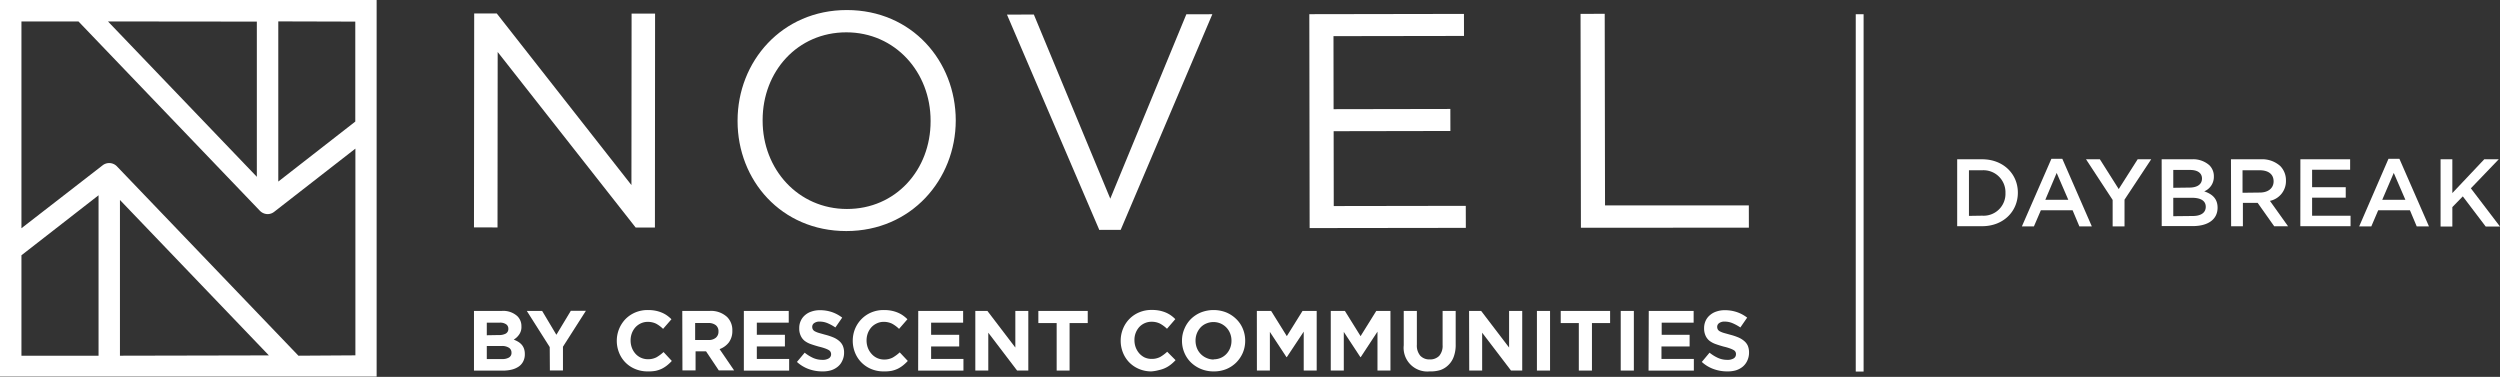 <svg xmlns="http://www.w3.org/2000/svg" viewBox="0 0 477.92 72.04"><rect x="0" y="0" width="477.92" height="72.04" fill="#333333" stroke="none"/><defs><style>.cls-1{fill:#fff;}</style></defs><g id="Layer_2" data-name="Layer 2"><g id="Layer_1-2" data-name="Layer 1"><polygon class="cls-1" points="120.71 35.38 94.97 2.58 90.65 2.58 90.61 43.47 95.11 43.48 95.14 9.94 121.52 43.5 125.2 43.5 125.23 2.6 120.74 2.6 120.71 35.38"/><path class="cls-1" d="M161.9,1.92C149.46,1.91,141,11.77,141,23.05v.12c0,11.27,8.34,21,20.78,21s20.92-9.86,20.93-21.14V23C182.69,11.69,174.34,1.93,161.9,1.92Zm16,21.28c0,9.29-6.67,16.76-16,16.75s-16.12-7.61-16.11-16.9v-.11c0-9.29,6.67-16.76,16-16.76s16.12,7.61,16.11,16.9Z"/><polygon class="cls-1" points="212.25 37.98 197.64 2.78 192.5 2.79 210.15 43.95 214.24 43.94 231.76 2.72 226.79 2.73 212.25 37.98"/><polygon class="cls-1" points="254.97 39.39 254.95 25.08 277.27 25.04 277.26 20.83 254.94 20.87 254.92 6.91 279.87 6.87 279.86 2.66 250.3 2.71 250.36 43.6 280.22 43.56 280.21 39.35 254.97 39.39"/><polygon class="cls-1" points="334.32 39.26 306.83 39.27 306.77 2.64 302.15 2.65 302.22 43.54 334.33 43.52 334.32 39.26"/><path class="cls-1" d="M72,4.13V0L0,0,0,67.76V72l72,0Zm-4.08,0V23.24L53.2,34.71V4.09Zm-18.82,0V33.8L20.64,4.1ZM4.1,68V48.8L18.84,37.33V68Zm18.83,0V38.23L51.4,67.94Zm34.12,0-34.7-36.2a2.05,2.05,0,0,0-2.24-.48,1.92,1.92,0,0,0-.5.29L4.1,43.63l0-39.53H15L49.69,40.3a2.1,2.1,0,0,0,1.46.63,2.07,2.07,0,0,0,.77-.15,2.14,2.14,0,0,0,.51-.3L67.94,28.41V67.93Z"/><path class="cls-1" d="M90.61,59.44H95.9a4,4,0,0,1,3,1,2.65,2.65,0,0,1,.78,1.94v0A2.47,2.47,0,0,1,99.21,64a3.18,3.18,0,0,1-1,.92,6.15,6.15,0,0,1,.89.44,2.89,2.89,0,0,1,.67.58,2.49,2.49,0,0,1,.42.77,3.16,3.16,0,0,1,.14,1v0a2.93,2.93,0,0,1-.3,1.36,2.6,2.6,0,0,1-.86,1,4.18,4.18,0,0,1-1.35.59,7.19,7.19,0,0,1-1.74.19H90.61Zm4.76,4.61a2.64,2.64,0,0,0,1.32-.28,1,1,0,0,0,.49-.92v0a1,1,0,0,0-.43-.86,2,2,0,0,0-1.22-.31H93.06v2.41ZM96,68.64a2.44,2.44,0,0,0,1.31-.3,1,1,0,0,0,.47-.93v0a1.07,1.07,0,0,0-.44-.9A2.37,2.37,0,0,0,96,66.14H93.06v2.5Z"/><path class="cls-1" d="M105.09,66.35l-4.38-6.91h2.93L106.36,64l2.76-4.58H112l-4.38,6.86v4.54h-2.5Z"/><path class="cls-1" d="M123.76,71a6,6,0,0,1-2.33-.46,5.56,5.56,0,0,1-3.08-3.11,6.06,6.06,0,0,1-.44-2.29v0A6,6,0,0,1,119.57,61a5.88,5.88,0,0,1,1.88-1.27,6.06,6.06,0,0,1,2.41-.46,7.2,7.2,0,0,1,1.46.13,6.4,6.4,0,0,1,1.19.36,5.25,5.25,0,0,1,1,.55,6.59,6.59,0,0,1,.85.72l-1.6,1.84a6.05,6.05,0,0,0-1.35-1,3.64,3.64,0,0,0-1.56-.34,3.11,3.11,0,0,0-1.33.28,3.29,3.29,0,0,0-1.05.76,3.7,3.7,0,0,0-.68,1.13,3.93,3.93,0,0,0-.24,1.38v0a4,4,0,0,0,.24,1.39,3.64,3.64,0,0,0,.68,1.14,3.17,3.17,0,0,0,2.38,1.06,3.47,3.47,0,0,0,1.65-.37,7.57,7.57,0,0,0,1.35-1L128.43,69a8,8,0,0,1-.91.85,5.73,5.73,0,0,1-1,.64,5.39,5.39,0,0,1-1.23.41A7.65,7.65,0,0,1,123.76,71Z"/><path class="cls-1" d="M130.43,59.44h5.21A4.53,4.53,0,0,1,139,60.6a3.52,3.52,0,0,1,1,2.61v0a3.63,3.63,0,0,1-.67,2.25,3.91,3.91,0,0,1-1.77,1.28l2.78,4.07h-2.93l-2.44-3.65h-2v3.65h-2.51Zm5,5.56a2.08,2.08,0,0,0,1.43-.45,1.48,1.48,0,0,0,.49-1.17v0a1.45,1.45,0,0,0-.52-1.22,2.25,2.25,0,0,0-1.45-.41h-2.49V65Z"/><path class="cls-1" d="M142.2,59.44h8.58v2.24h-6.1V64h5.37v2.23h-5.37v2.39h6.18v2.23H142.2Z"/><path class="cls-1" d="M157.18,71a7.53,7.53,0,0,1-2.56-.44,6.73,6.73,0,0,1-2.27-1.37l1.48-1.77a7.49,7.49,0,0,0,1.6,1,4.3,4.3,0,0,0,1.8.37,2.19,2.19,0,0,0,1.21-.28.9.9,0,0,0,.44-.79v0a1,1,0,0,0-.1-.44.93.93,0,0,0-.34-.35,4.34,4.34,0,0,0-.7-.32,9.75,9.75,0,0,0-1.17-.34c-.57-.16-1.1-.32-1.57-.49a4.32,4.32,0,0,1-1.19-.63,2.61,2.61,0,0,1-.75-1,3.14,3.14,0,0,1-.27-1.41v0a3.23,3.23,0,0,1,.29-1.41,3.08,3.08,0,0,1,.81-1.08,3.51,3.51,0,0,1,1.26-.7,4.81,4.81,0,0,1,1.61-.25,7.06,7.06,0,0,1,2.3.37A6.89,6.89,0,0,1,161,60.72l-1.3,1.88a8.61,8.61,0,0,0-1.5-.82,3.85,3.85,0,0,0-1.46-.3,1.7,1.7,0,0,0-1.1.29.85.85,0,0,0-.37.71v0a1.06,1.06,0,0,0,.11.48,1,1,0,0,0,.38.37,4.2,4.2,0,0,0,.76.31l1.21.34a11.27,11.27,0,0,1,1.55.51,4.22,4.22,0,0,1,1.14.69,2.54,2.54,0,0,1,.7.93,3.16,3.16,0,0,1,.24,1.29v0A3.45,3.45,0,0,1,161,69a3,3,0,0,1-.86,1.11,3.8,3.8,0,0,1-1.31.69A5.62,5.62,0,0,1,157.18,71Z"/><path class="cls-1" d="M168.87,71a6,6,0,0,1-2.33-.46,5.64,5.64,0,0,1-3.08-3.11,6.06,6.06,0,0,1-.44-2.29v0a6,6,0,0,1,.44-2.28A5.84,5.84,0,0,1,164.69,61a5.73,5.73,0,0,1,1.87-1.27,6.06,6.06,0,0,1,2.41-.46,7.2,7.2,0,0,1,1.46.13,6.4,6.4,0,0,1,1.19.36,5.25,5.25,0,0,1,1,.55,6.59,6.59,0,0,1,.85.72l-1.6,1.84a6.05,6.05,0,0,0-1.35-1,3.61,3.61,0,0,0-1.56-.34,3,3,0,0,0-1.32.28,3.22,3.22,0,0,0-1.06.76,3.7,3.7,0,0,0-.68,1.13,3.93,3.93,0,0,0-.24,1.38v0a4,4,0,0,0,.24,1.39,3.64,3.64,0,0,0,.68,1.14A3.17,3.17,0,0,0,169,68.73a3.47,3.47,0,0,0,1.65-.37,7.57,7.57,0,0,0,1.35-1L173.54,69a8,8,0,0,1-.91.85,5.73,5.73,0,0,1-1,.64,5.39,5.39,0,0,1-1.23.41A7.65,7.65,0,0,1,168.87,71Z"/><path class="cls-1" d="M175.54,59.44h8.58v2.24H178V64h5.37v2.23H178v2.39h6.18v2.23h-8.66Z"/><path class="cls-1" d="M186.45,59.44h2.31l5.34,7v-7h2.48v11.4h-2.14l-5.51-7.24v7.24h-2.48Z"/><path class="cls-1" d="M202,61.76H198.5V59.44h9.44v2.32h-3.47v9.08H202Z"/><path class="cls-1" d="M220.09,71a5.94,5.94,0,0,1-2.33-.46,5.72,5.72,0,0,1-1.86-1.24,5.66,5.66,0,0,1-1.22-1.87,6.06,6.06,0,0,1-.44-2.29v0a6,6,0,0,1,.44-2.28,5.66,5.66,0,0,1,3.1-3.15,6,6,0,0,1,2.4-.46,7.38,7.38,0,0,1,1.47.13,6.64,6.64,0,0,1,1.19.36,5.59,5.59,0,0,1,1,.55,6.5,6.5,0,0,1,.84.72l-1.59,1.84a6.1,6.1,0,0,0-1.36-1,3.56,3.56,0,0,0-1.55-.34,3.19,3.19,0,0,0-2.38,1,3.64,3.64,0,0,0-.93,2.51v0a4,4,0,0,0,.24,1.39,3.83,3.83,0,0,0,.68,1.14,3.32,3.32,0,0,0,1,.77,3.17,3.17,0,0,0,1.35.29,3.47,3.47,0,0,0,1.65-.37,7.18,7.18,0,0,0,1.34-1l1.6,1.61a8.06,8.06,0,0,1-.92.85,5.37,5.37,0,0,1-2.26,1.05A7.47,7.47,0,0,1,220.09,71Z"/><path class="cls-1" d="M232,71a6.23,6.23,0,0,1-2.43-.47,6.08,6.08,0,0,1-1.91-1.25,5.64,5.64,0,0,1-1.25-1.86,5.8,5.8,0,0,1-.45-2.28v0a5.63,5.63,0,0,1,.46-2.28A5.76,5.76,0,0,1,227.65,61a6,6,0,0,1,1.92-1.27,6.65,6.65,0,0,1,4.86,0A6.11,6.11,0,0,1,236.34,61a5.5,5.5,0,0,1,1.25,1.85,5.88,5.88,0,0,1,.45,2.29v0a5.81,5.81,0,0,1-.45,2.29,6,6,0,0,1-1.26,1.87,5.84,5.84,0,0,1-1.93,1.27A6.23,6.23,0,0,1,232,71Zm0-2.31a3.45,3.45,0,0,0,1.39-.28,3.23,3.23,0,0,0,1.08-.77,3.53,3.53,0,0,0,.7-1.13,3.66,3.66,0,0,0,.25-1.37v0a3.75,3.75,0,0,0-.25-1.38,3.44,3.44,0,0,0-1.81-1.91,3.51,3.51,0,0,0-2.77,0,3.15,3.15,0,0,0-1.09.76,3.76,3.76,0,0,0-.7,1.13,3.72,3.72,0,0,0-.25,1.38v0a3.81,3.81,0,0,0,.25,1.39,3.41,3.41,0,0,0,1.82,1.91A3.31,3.31,0,0,0,232,68.73Z"/><path class="cls-1" d="M240.27,59.44H243l3,4.82,3-4.82h2.71v11.4h-2.48V63.4L246,68.27h-.07l-3.17-4.82v7.39h-2.48Z"/><path class="cls-1" d="M254.4,59.44h2.7l3,4.82,3-4.82h2.71v11.4h-2.48V63.4l-3.2,4.87h-.07l-3.17-4.82v7.39H254.4Z"/><path class="cls-1" d="M273.29,71A4.53,4.53,0,0,1,268.35,66V59.44h2.51v6.45a3,3,0,0,0,.65,2.11,2.36,2.36,0,0,0,1.81.71,2.41,2.41,0,0,0,1.81-.68,2.92,2.92,0,0,0,.65-2.06V59.44h2.5v6.44a6.45,6.45,0,0,1-.35,2.25,4.12,4.12,0,0,1-1,1.61,4.06,4.06,0,0,1-1.57,1A6.34,6.34,0,0,1,273.29,71Z"/><path class="cls-1" d="M280.84,59.44h2.31l5.34,7v-7H291v11.4h-2.14l-5.52-7.24v7.24h-2.47Z"/><path class="cls-1" d="M293.81,59.44h2.51v11.4h-2.51Z"/><path class="cls-1" d="M301.82,61.76h-3.46V59.44h9.44v2.32h-3.47v9.08h-2.51Z"/><path class="cls-1" d="M309.83,59.44h2.51v11.4h-2.51Z"/><path class="cls-1" d="M315.19,59.44h8.58v2.24h-6.11V64H323v2.23h-5.38v2.39h6.19v2.23h-8.66Z"/><path class="cls-1" d="M330.16,71a7.52,7.52,0,0,1-2.55-.44,6.68,6.68,0,0,1-2.28-1.37l1.48-1.77a7.55,7.55,0,0,0,1.61,1,4.22,4.22,0,0,0,1.79.37,2.2,2.2,0,0,0,1.22-.28.91.91,0,0,0,.43-.79v0a.83.83,0,0,0-.43-.79,4.51,4.51,0,0,0-.71-.32,9,9,0,0,0-1.16-.34c-.58-.16-1.1-.32-1.57-.49a4.19,4.19,0,0,1-1.19-.63,2.64,2.64,0,0,1-.76-1,3.28,3.28,0,0,1-.27-1.41v0a3.38,3.38,0,0,1,.29-1.41,3.1,3.1,0,0,1,.82-1.08,3.55,3.55,0,0,1,1.25-.7,4.9,4.9,0,0,1,1.61-.25,7.08,7.08,0,0,1,2.31.37A6.7,6.7,0,0,1,334,60.72l-1.3,1.88a8.61,8.61,0,0,0-1.5-.82,3.78,3.78,0,0,0-1.46-.3,1.7,1.7,0,0,0-1.1.29.87.87,0,0,0-.37.71v0a1.06,1.06,0,0,0,.11.48,1,1,0,0,0,.38.37,4.53,4.53,0,0,0,.76.31l1.22.34a11.58,11.58,0,0,1,1.54.51,4.22,4.22,0,0,1,1.14.69,2.57,2.57,0,0,1,.71.93,3.34,3.34,0,0,1,.23,1.29v0A3.6,3.6,0,0,1,334,69a3.25,3.25,0,0,1-.86,1.11,3.9,3.9,0,0,1-1.31.69A5.68,5.68,0,0,1,330.16,71Z"/><rect class="cls-1" x="354.76" y="2.72" width="1.5" height="68.31"/><path class="cls-1" d="M374.15,30.45h4.78c4,0,6.82,2.77,6.82,6.38v0c0,3.61-2.79,6.41-6.82,6.41h-4.78Zm4.78,10.78a4.18,4.18,0,0,0,4.45-4.32v0a4.21,4.21,0,0,0-4.45-4.36H376.4v8.72Z"/><path class="cls-1" d="M392.16,30.36h2.09l5.64,12.92h-2.38l-1.3-3.09h-6.06l-1.33,3.09h-2.3Zm3.23,7.83-2.22-5.13L391,38.19Z"/><path class="cls-1" d="M403.87,38.22l-5.09-7.77h2.65l3.6,5.69,3.62-5.69h2.59l-5.1,7.72v5.11h-2.27Z"/><path class="cls-1" d="M413.24,30.45H419a4.67,4.67,0,0,1,3.36,1.14,2.92,2.92,0,0,1,.86,2.13v0a3,3,0,0,1-1.84,2.86c1.51.51,2.55,1.38,2.55,3.12v0c0,2.29-1.89,3.52-4.74,3.52h-5.94Zm5.29,5.41c1.45,0,2.42-.57,2.42-1.74v0c0-1-.8-1.63-2.25-1.63h-3.24v3.41Zm.66,5.43c1.54,0,2.48-.61,2.48-1.76v0c0-1.08-.86-1.72-2.64-1.72h-3.57v3.52Z"/><path class="cls-1" d="M426.49,30.45h5.72a5.16,5.16,0,0,1,3.7,1.29A3.86,3.86,0,0,1,437,34.51v0a3.85,3.85,0,0,1-3.06,3.89l3.46,4.85h-2.65l-3.16-4.47h-2.82v4.47h-2.25ZM432,36.81c1.61,0,2.64-.84,2.64-2.14v0c0-1.37-1-2.12-2.66-2.12h-3.28v4.3Z"/><path class="cls-1" d="M439.76,30.45h9.51v2H442v3.34h6.43v2H442v3.45h7.35v2h-9.6Z"/><path class="cls-1" d="M456.6,30.36h2.09l5.65,12.92H462l-1.3-3.09h-6.06l-1.32,3.09H451Zm3.23,7.83-2.22-5.13-2.2,5.13Z"/><path class="cls-1" d="M466.56,30.45h2.25v6.46l6.1-6.46h2.77L472.35,36l5.57,7.31h-2.73l-4.38-5.77-2,2.05v3.72h-2.25Z"/></g></g></svg>